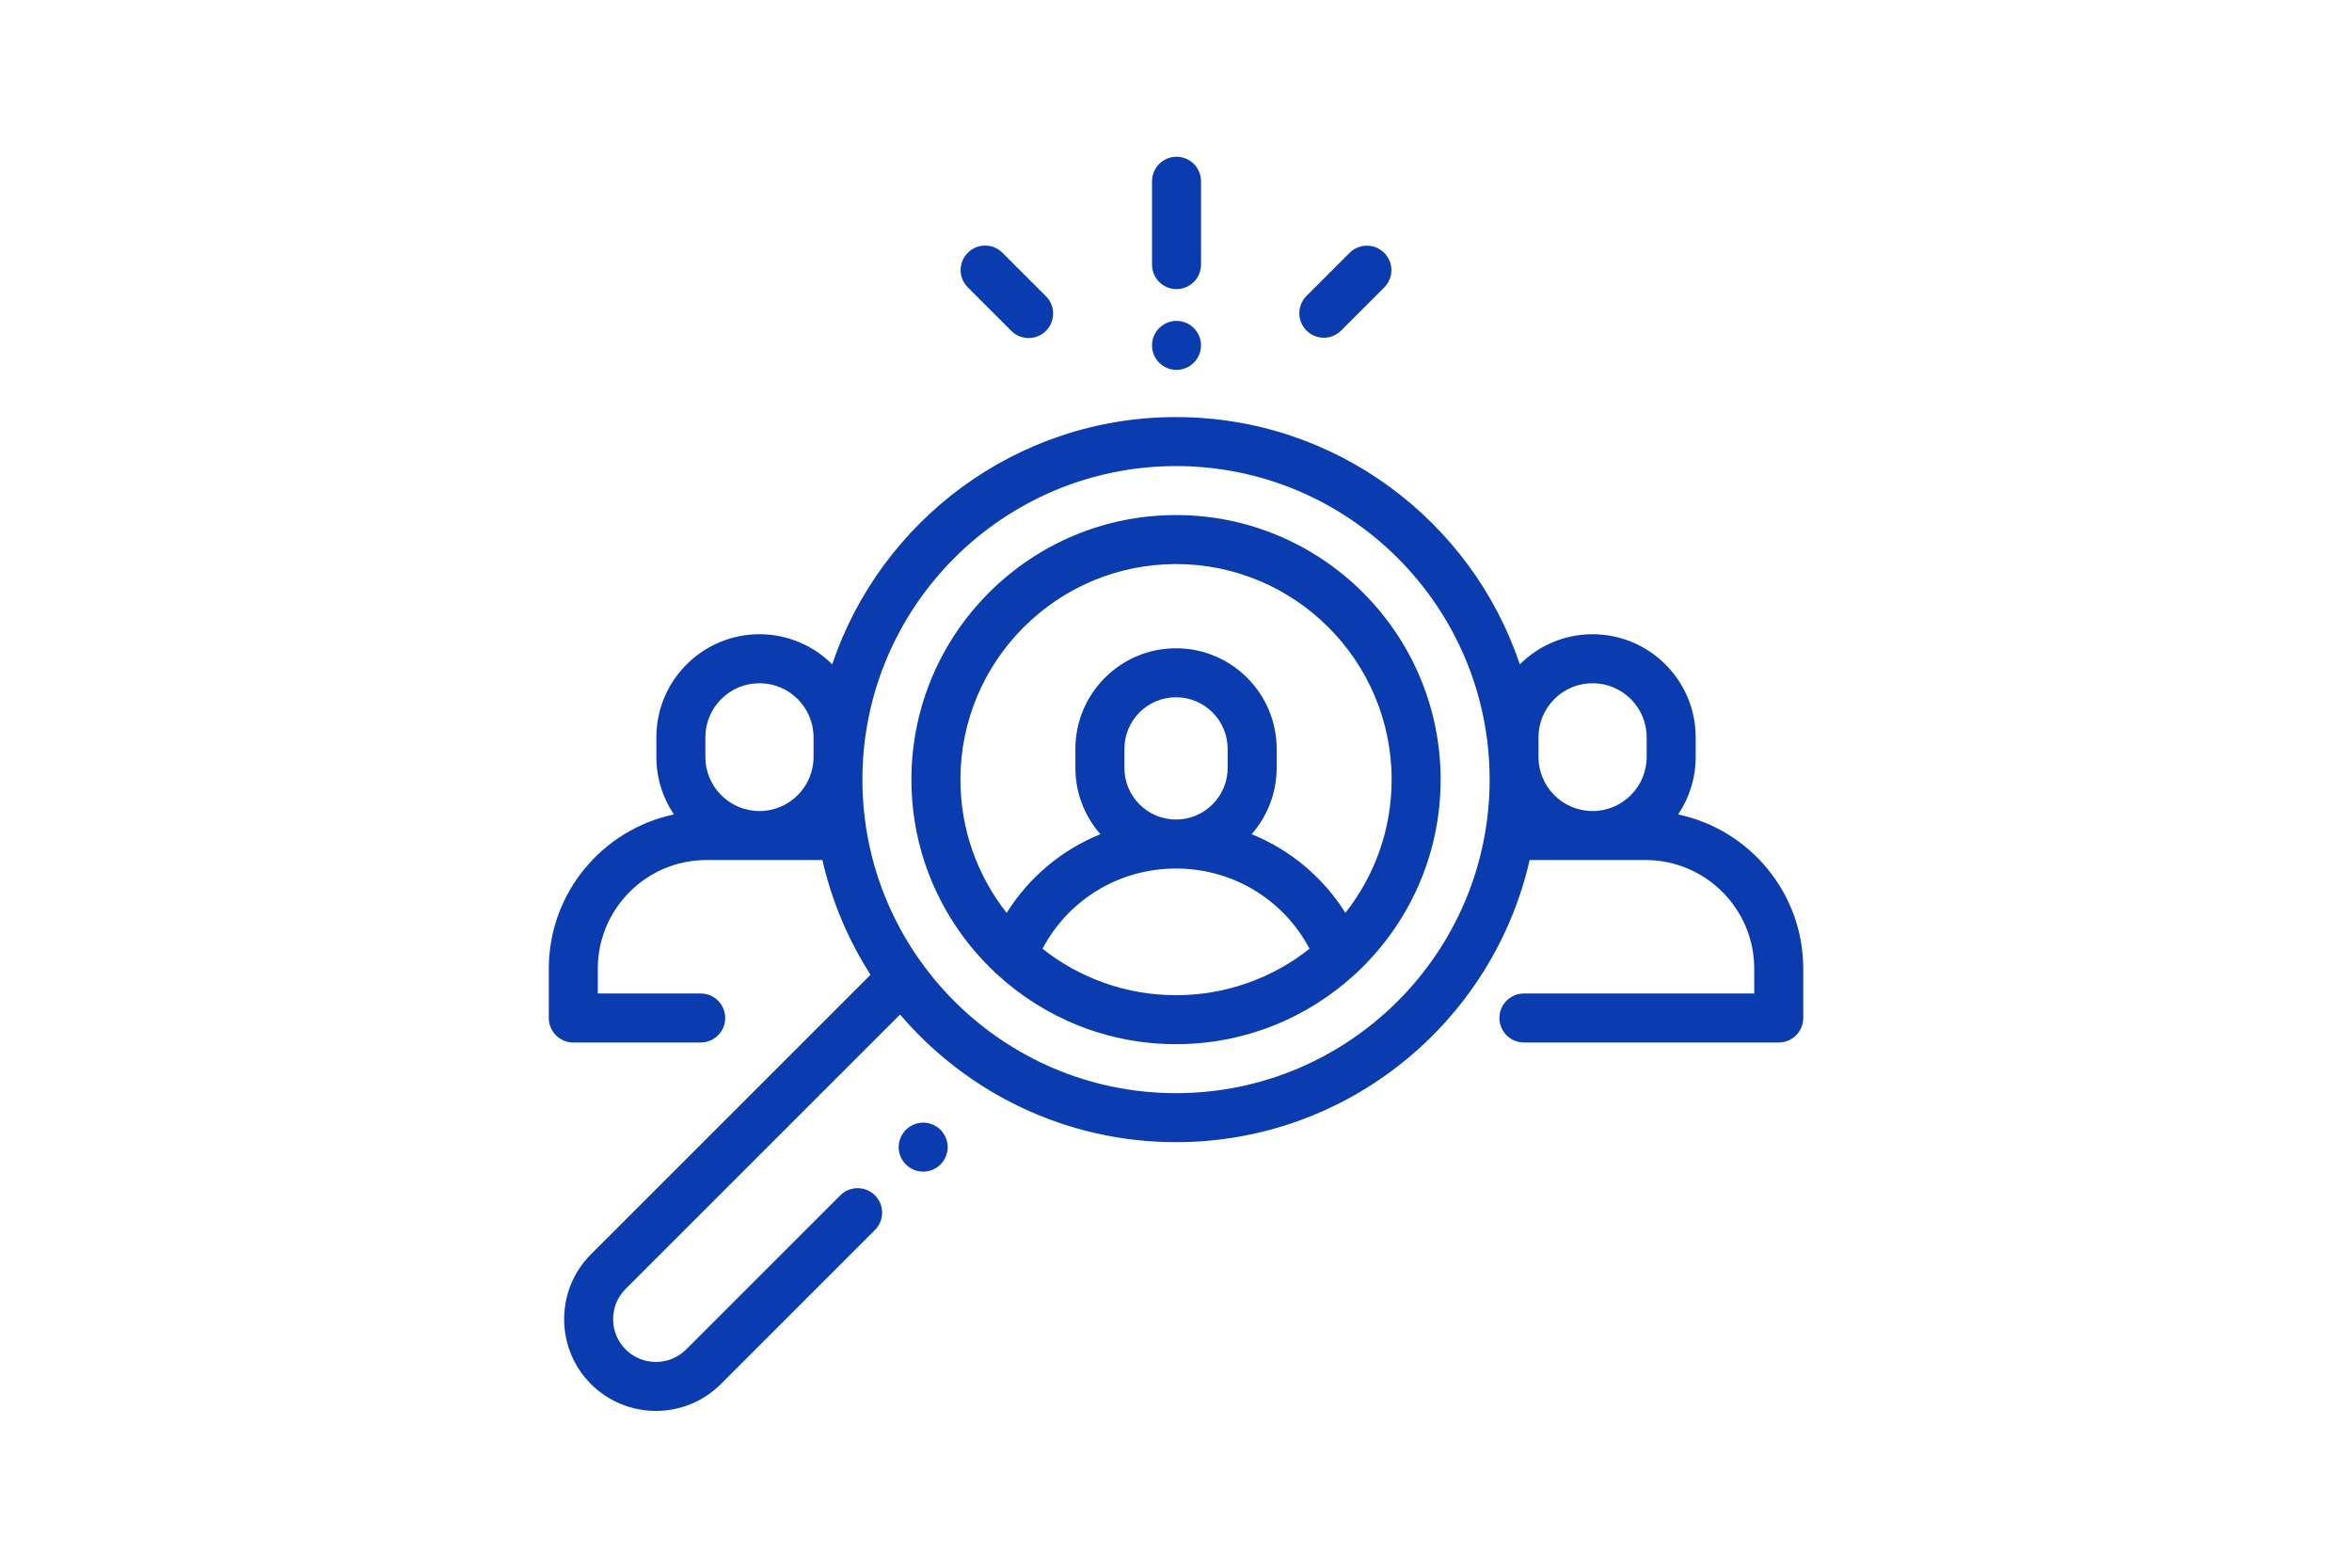 <svg xmlns="http://www.w3.org/2000/svg" width="300" height="200" viewBox="0 0 300 200">
  <path fill="#0A3BAF" d="M80.003,33.209 C100.367,33.209 117.699,46.439 123.857,64.754 C126.237,62.382 129.518,60.913 133.136,60.913 C140.387,60.913 146.287,66.812 146.287,74.064 L146.287,74.064 L146.287,76.57 C146.287,79.283 145.461,81.807 144.047,83.904 C153.15,85.822 160.006,93.914 160.006,103.58 L160.006,103.58 L160.006,109.872 C160.006,111.597 158.606,112.997 156.881,112.997 L156.881,112.997 L124.379,112.997 C122.654,112.997 121.254,111.597 121.254,109.872 C121.254,108.146 122.654,106.747 124.379,106.747 L124.379,106.747 L153.755,106.747 L153.755,103.58 C153.755,95.938 147.538,89.721 139.896,89.721 L139.896,89.721 L125.106,89.721 C120.426,110.303 101.981,125.713 80.003,125.713 C65.923,125.713 53.294,119.386 44.804,109.429 L44.804,109.429 L9.8,144.432 C7.671,146.562 7.671,150.027 9.8,152.156 C11.93,154.285 15.394,154.285 17.524,152.156 L17.524,152.156 L37.182,132.497 C38.403,131.277 40.381,131.277 41.601,132.497 C42.822,133.718 42.822,135.697 41.601,136.917 L41.601,136.917 L21.944,156.576 C19.66,158.858 16.661,160 13.662,160 C10.663,160 7.664,158.859 5.381,156.576 C0.815,152.009 0.815,144.579 5.381,140.013 L5.381,140.013 L41.038,104.356 C38.202,99.933 36.099,94.996 34.9,89.721 L34.9,89.721 L20.109,89.721 C12.467,89.721 6.25,95.938 6.25,103.58 L6.25,103.58 L6.25,106.747 L19.376,106.747 C21.101,106.747 22.501,108.146 22.501,109.872 C22.501,111.597 21.101,112.997 19.376,112.997 L19.376,112.997 L3.125,112.997 C1.399,112.997 8.52651283e-14,111.597 8.52651283e-14,109.872 L8.52651283e-14,109.872 L8.52651283e-14,103.58 C8.52651283e-14,93.914 6.856,85.822 15.959,83.904 C14.545,81.807 13.719,79.283 13.719,76.57 L13.719,76.57 L13.719,74.064 C13.719,66.812 19.618,60.913 26.869,60.913 C30.488,60.913 33.769,62.382 36.149,64.754 C42.307,46.439 59.639,33.209 80.003,33.209 Z M47.752,123.223 C48.574,123.223 49.38,123.557 49.961,124.139 C50.542,124.72 50.877,125.526 50.877,126.348 C50.877,127.17 50.542,127.976 49.961,128.558 C49.38,129.139 48.574,129.473 47.752,129.473 C46.93,129.473 46.123,129.139 45.542,128.558 C44.961,127.976 44.627,127.17 44.627,126.348 C44.627,125.526 44.961,124.72 45.542,124.139 C46.123,123.557 46.93,123.223 47.752,123.223 Z M80.003,39.46 C57.946,39.46 40.001,57.404 40.001,79.461 C40.001,101.518 57.946,119.462 80.003,119.462 C102.06,119.462 120.004,101.518 120.004,79.461 C120.004,57.404 102.06,39.46 80.003,39.46 Z M80.003,45.71 C98.613,45.71 113.754,60.851 113.754,79.461 C113.754,89.121 109.674,97.844 103.148,104.002 C103.036,104.123 102.917,104.237 102.785,104.34 C96.777,109.846 88.776,113.212 80.003,113.212 C71.23,113.212 63.228,109.847 57.22,104.34 C57.089,104.237 56.969,104.123 56.858,104.002 C50.332,97.844 46.252,89.121 46.252,79.461 C46.252,60.85 61.392,45.71 80.003,45.71 Z M80.003,90.803 C72.763,90.803 66.292,94.756 62.972,101.039 C67.659,104.746 73.577,106.962 80.003,106.962 C86.429,106.962 92.347,104.746 97.034,101.039 C93.713,94.756 87.242,90.803 80.003,90.803 Z M80.003,51.96 C64.839,51.96 52.502,64.297 52.502,79.461 C52.502,85.873 54.708,91.779 58.4,96.461 C61.264,91.893 65.454,88.41 70.358,86.423 C68.374,84.163 67.167,81.204 67.167,77.967 L67.167,77.967 L67.167,75.54 C67.167,68.462 72.925,62.704 80.003,62.704 C87.08,62.704 92.839,68.462 92.839,75.54 L92.839,75.54 L92.839,77.967 C92.839,81.204 91.631,84.163 89.647,86.423 C94.552,88.41 98.742,91.893 101.605,96.461 C105.298,91.779 107.504,85.873 107.504,79.461 C107.504,64.297 95.167,51.96 80.003,51.96 Z M80.003,68.954 C76.371,68.954 73.417,71.908 73.417,75.539 L73.417,75.539 L73.417,77.967 C73.417,81.598 76.371,84.553 80.003,84.553 C83.634,84.553 86.588,81.598 86.588,77.967 L86.588,77.967 L86.588,75.539 C86.588,71.908 83.634,68.954 80.003,68.954 Z M26.869,67.163 C23.064,67.163 19.969,70.259 19.969,74.064 L19.969,74.064 L19.969,76.571 C19.969,80.375 23.064,83.471 26.869,83.471 C30.675,83.471 33.77,80.375 33.77,76.571 L33.77,76.571 L33.77,74.064 C33.77,70.259 30.675,67.163 26.869,67.163 Z M133.136,67.163 C129.331,67.163 126.235,70.259 126.235,74.064 L126.235,74.064 L126.235,76.571 C126.235,80.375 129.331,83.471 133.136,83.471 C136.941,83.471 140.036,80.375 140.036,76.571 L140.036,76.571 L140.036,74.064 C140.036,70.259 136.941,67.163 133.136,67.163 Z M80.065,20.938 C80.89,20.938 81.693,21.273 82.274,21.854 C82.856,22.435 83.19,23.241 83.19,24.063 C83.19,24.885 82.856,25.692 82.274,26.272 C81.693,26.854 80.89,27.188 80.065,27.188 C79.243,27.188 78.437,26.854 77.856,26.272 C77.274,25.692 76.94,24.885 76.94,24.063 C76.94,23.241 77.275,22.435 77.856,21.854 C78.437,21.272 79.243,20.938 80.065,20.938 Z M53.446,12.244 C54.667,11.024 56.645,11.024 57.865,12.244 L57.865,12.244 L63.411,17.789 C64.631,19.01 64.631,20.989 63.411,22.209 C62.801,22.819 62.001,23.124 61.201,23.124 C60.401,23.124 59.602,22.819 58.991,22.209 L58.991,22.209 L53.446,16.663 C52.225,15.443 52.225,13.464 53.446,12.244 Z M102.14,12.259 C103.361,11.039 105.339,11.039 106.56,12.259 C107.78,13.479 107.78,15.458 106.56,16.678 L106.56,16.678 L101.067,22.171 C100.457,22.781 99.657,23.086 98.857,23.086 C98.057,23.086 97.258,22.781 96.647,22.171 C95.427,20.95 95.427,18.972 96.647,17.751 L96.647,17.751 Z M80.066,-5.15143483e-14 C81.792,-5.15143483e-14 83.191,1.399 83.191,3.125 L83.191,3.125 L83.191,13.758 C83.191,15.484 81.792,16.883 80.066,16.883 C78.341,16.883 76.941,15.484 76.941,13.758 L76.941,13.758 L76.941,3.125 C76.941,1.399 78.341,-5.15143483e-14 80.066,-5.15143483e-14 Z" transform="translate(70 20)"/>
</svg>
